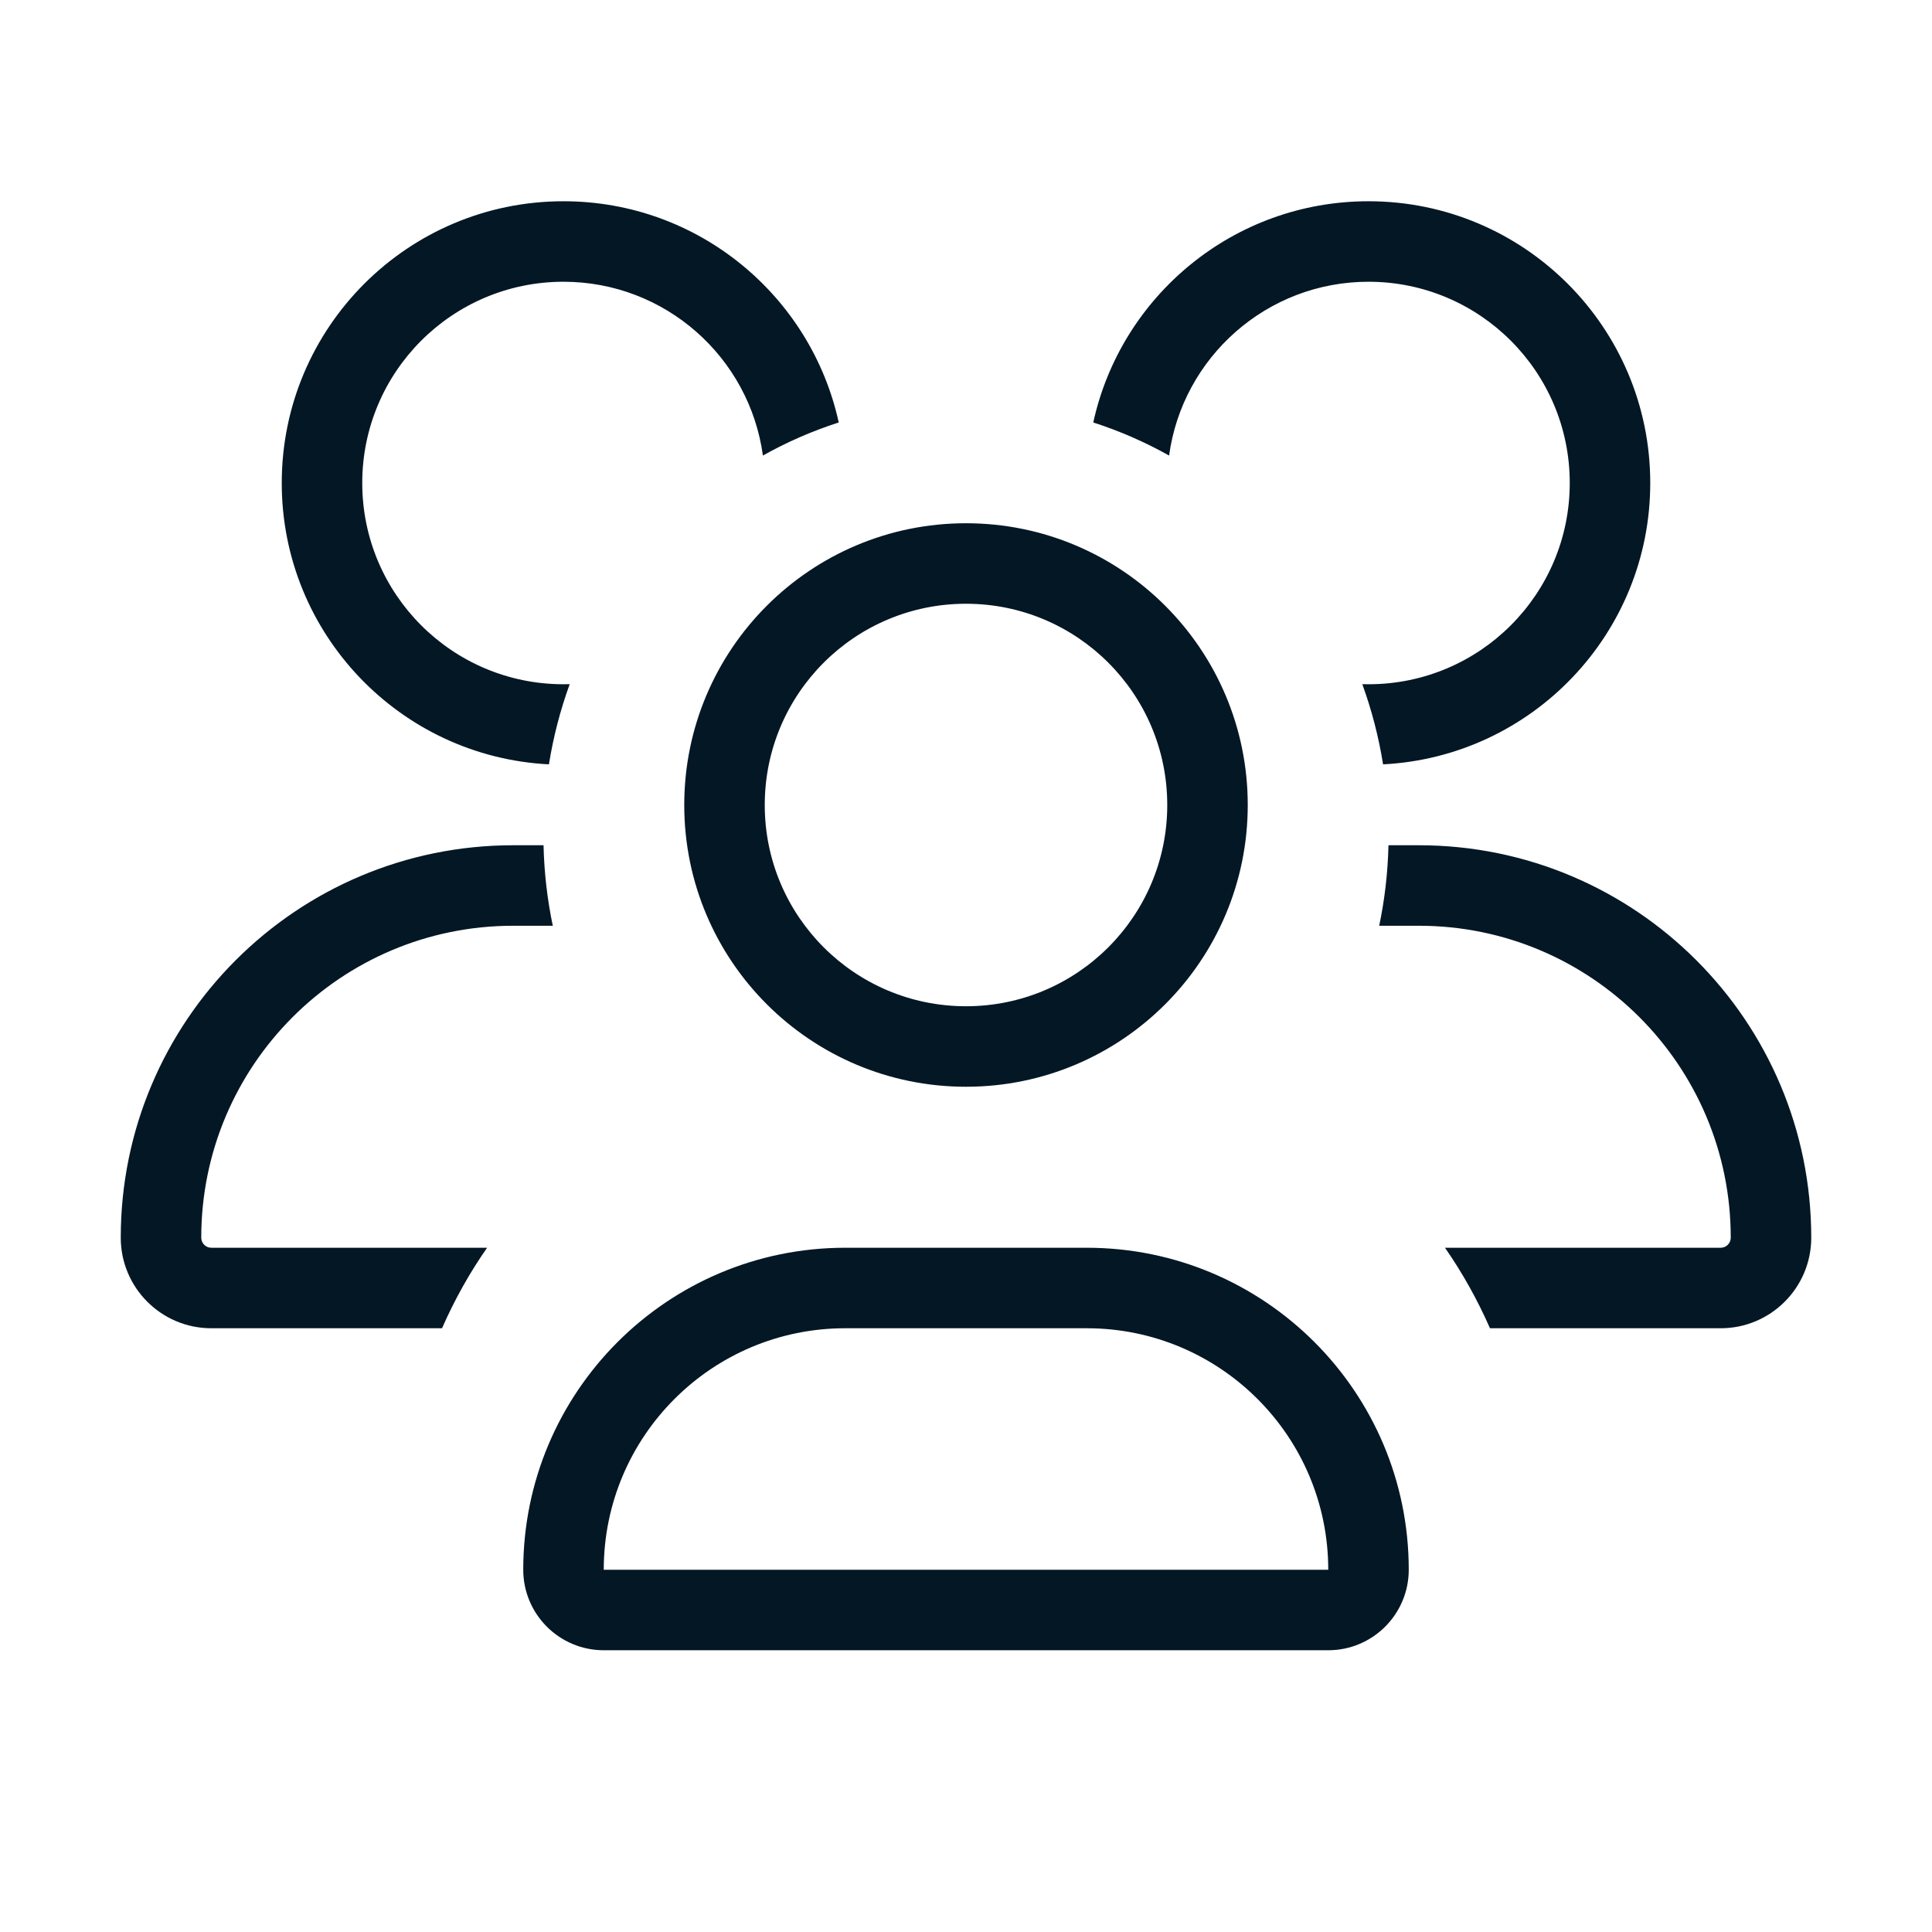 <svg xmlns="http://www.w3.org/2000/svg" width="24" height="24" viewBox="0 0 24 24" fill="none">
    <path fill-rule="evenodd" clip-rule="evenodd"
        d="M3.5 6C3.5 4.067 5.067 2.5 7 2.5C8.675 2.5 10.075 3.676 10.419 5.248C10.09 5.354 9.774 5.492 9.477 5.659C9.311 4.44 8.265 3.5 7 3.5C5.619 3.5 4.5 4.619 4.5 6C4.5 7.381 5.619 8.5 7 8.5C7.026 8.5 7.051 8.5 7.077 8.499C6.961 8.818 6.874 9.151 6.819 9.495C4.97 9.401 3.5 7.872 3.5 6ZM20.5 6C20.5 7.872 19.03 9.401 17.181 9.495C17.126 9.151 17.039 8.818 16.923 8.499C16.948 8.5 16.974 8.5 17 8.5C18.381 8.5 19.5 7.381 19.5 6C19.5 4.619 18.381 3.5 17 3.5C15.735 3.5 14.689 4.44 14.523 5.659C14.225 5.492 13.91 5.354 13.581 5.248C13.925 3.676 15.325 2.5 17 2.5C18.933 2.5 20.5 4.067 20.5 6ZM6.375 10.5H6.752C6.76 10.842 6.799 11.177 6.867 11.5H6.375C4.235 11.5 2.5 13.235 2.5 15.375C2.5 15.444 2.556 15.5 2.625 15.5H6.051C5.833 15.812 5.646 16.147 5.491 16.5H2.625C2.004 16.5 1.5 15.996 1.5 15.375C1.5 12.683 3.683 10.5 6.375 10.5ZM21.375 16.5H18.509C18.354 16.147 18.167 15.812 17.95 15.5H21.375C21.444 15.5 21.5 15.444 21.5 15.375C21.5 13.235 19.765 11.5 17.625 11.5H17.133C17.201 11.177 17.24 10.842 17.248 10.5H17.625C20.317 10.5 22.5 12.683 22.5 15.375C22.5 15.996 21.996 16.5 21.375 16.5ZM9.5 10C9.5 8.619 10.619 7.5 12 7.5C13.381 7.5 14.5 8.619 14.5 10C14.5 11.381 13.381 12.5 12 12.5C10.619 12.5 9.5 11.381 9.5 10ZM12 6.5C10.067 6.5 8.5 8.067 8.5 10C8.5 11.933 10.067 13.5 12 13.5C13.933 13.5 15.5 11.933 15.5 10C15.5 8.067 13.933 6.5 12 6.5ZM10.5 15.5C8.291 15.5 6.5 17.291 6.5 19.5C6.5 20.052 6.948 20.5 7.5 20.5H16.5C17.052 20.5 17.5 20.052 17.5 19.5C17.5 17.291 15.709 15.5 13.5 15.5H10.5ZM7.5 19.5C7.5 17.843 8.843 16.5 10.5 16.5H13.5C15.157 16.5 16.5 17.843 16.5 19.5H7.5L7.5 19.5Z"
        fill="#041725" />
</svg>